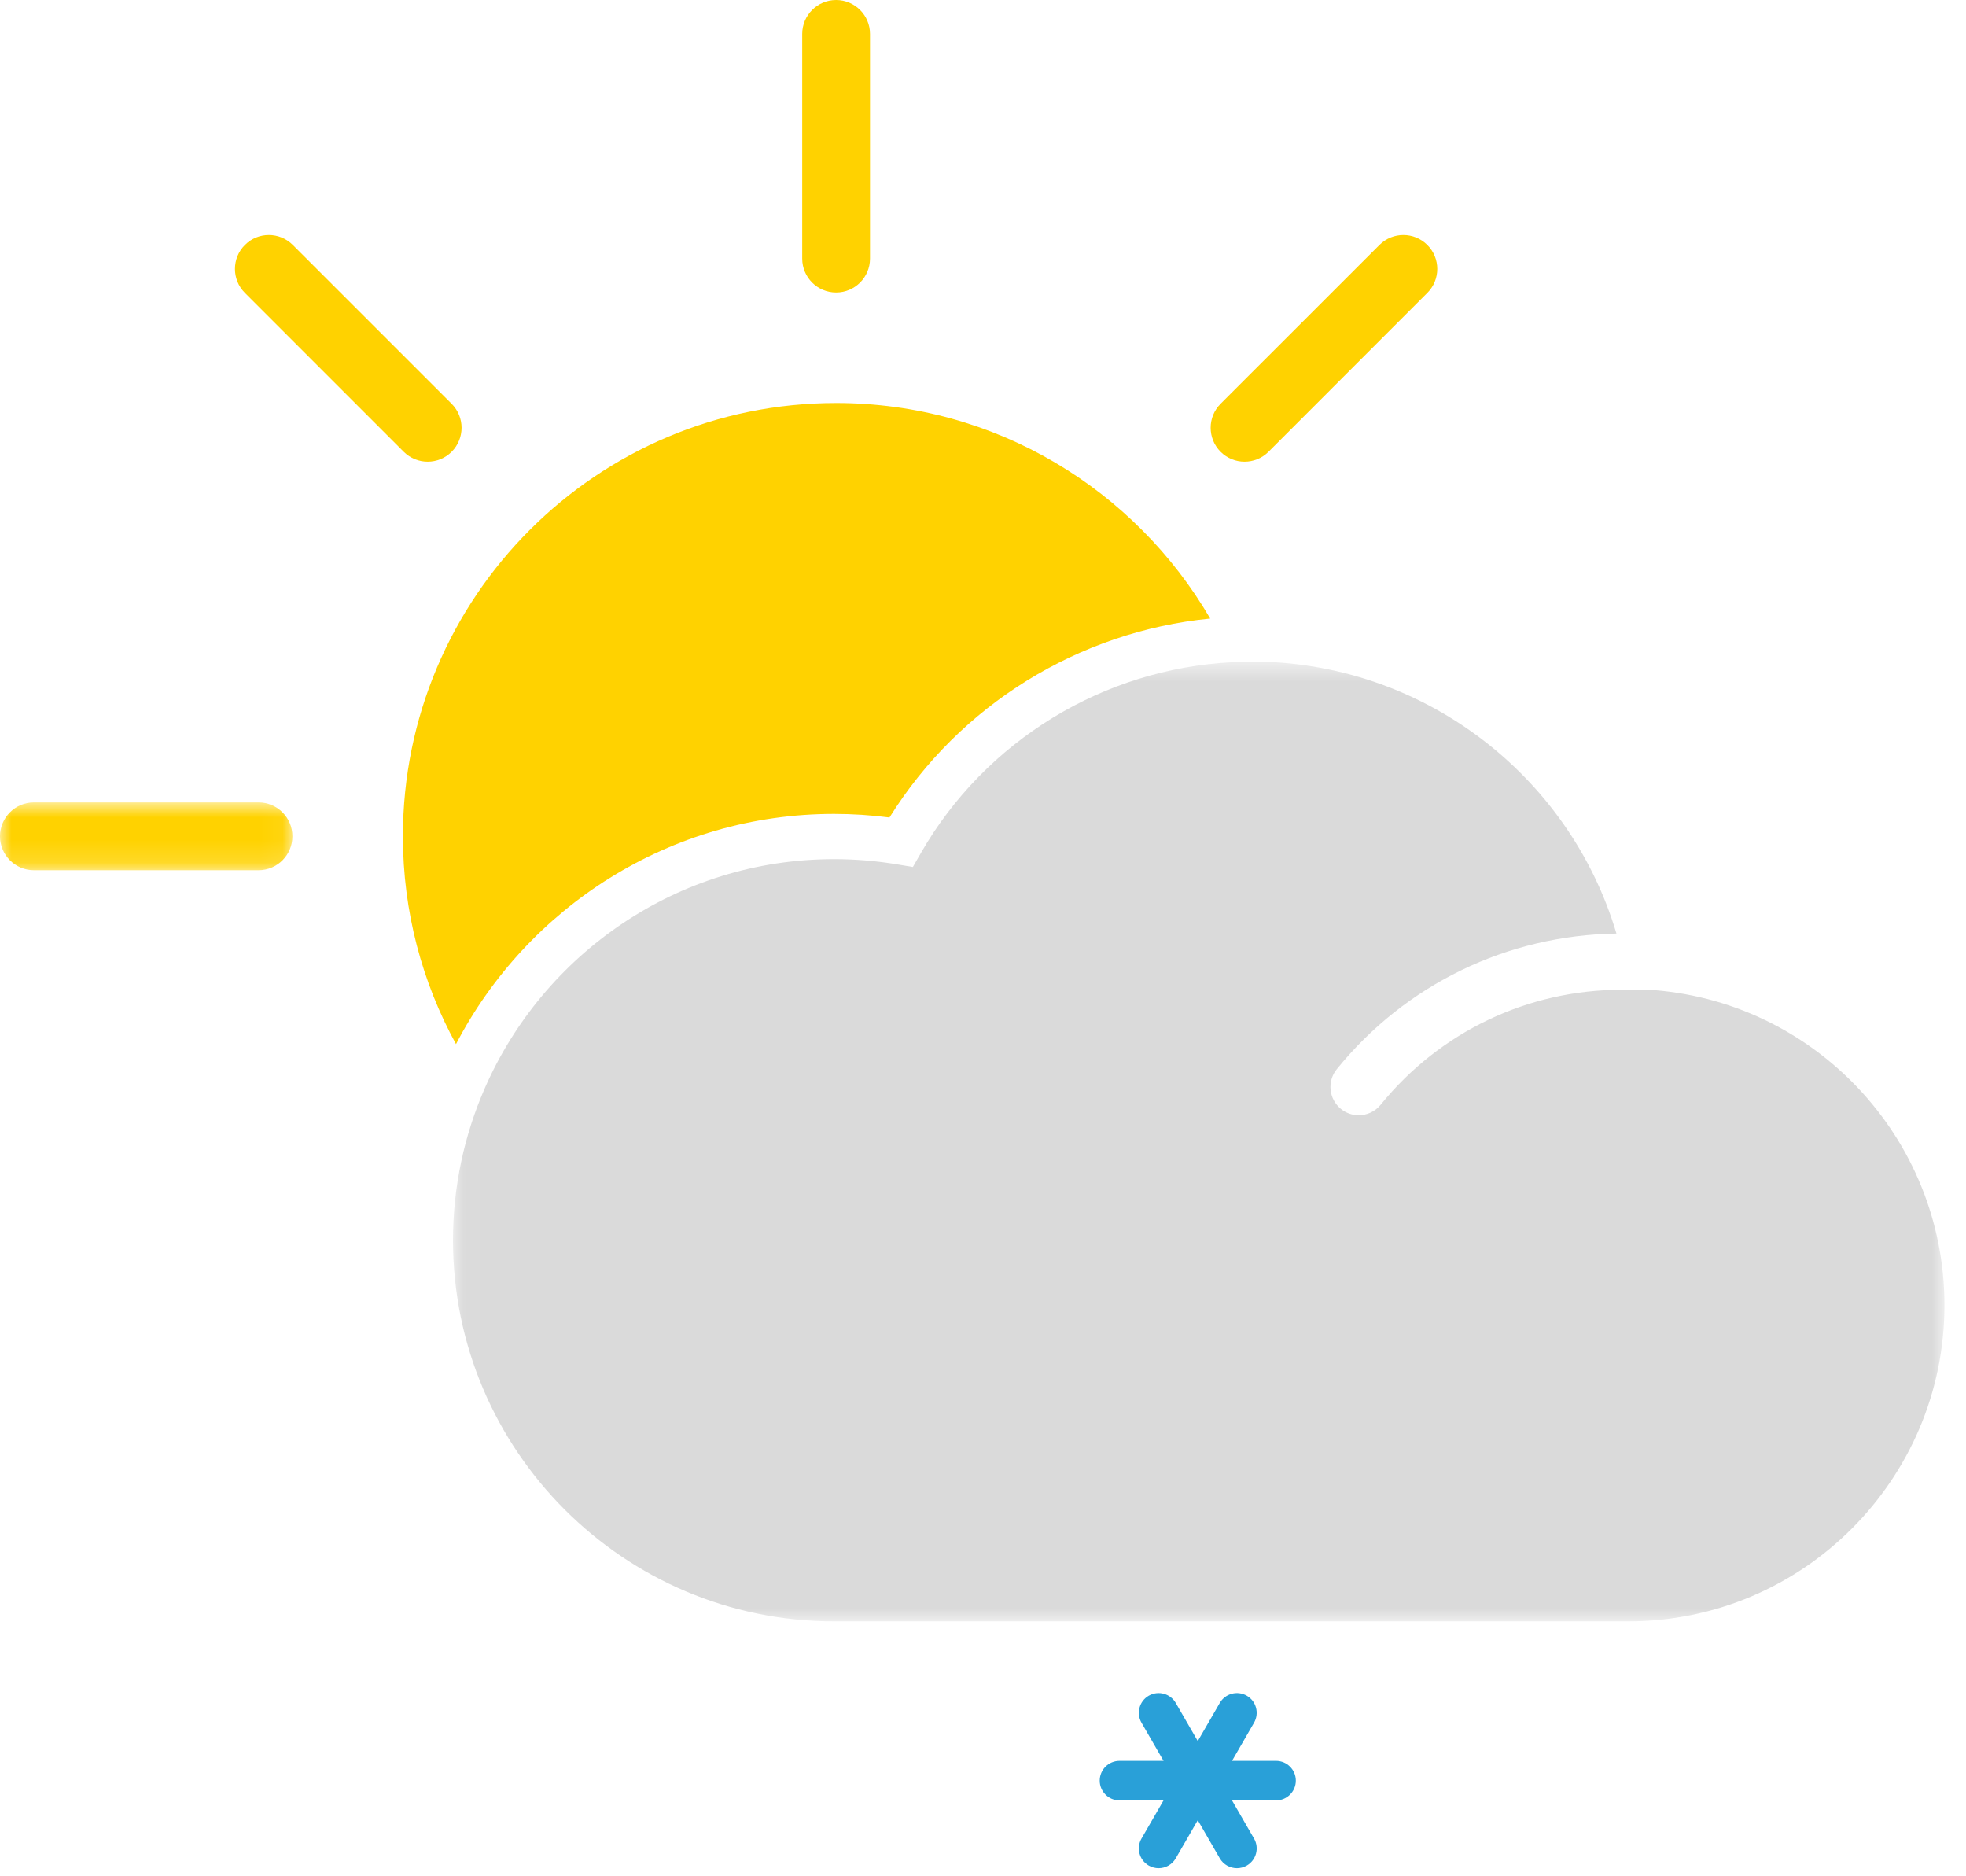 <?xml version="1.0" encoding="UTF-8"?>
<svg width="87px" height="83px" viewBox="0 0 87 83" version="1.1" xmlns="http://www.w3.org/2000/svg" xmlns:xlink="http://www.w3.org/1999/xlink">
    <!-- Generator: Sketch 48.2 (47327) - http://www.bohemiancoding.com/sketch -->
    <title>27</title>
    <desc>Created with Sketch.</desc>
    <defs>
        <polygon id="path-1" points="0 0.847 12.94 0.847 12.94 3.847 0 3.847"></polygon>
        <polygon id="path-3" points="0.046 0.614 66.046 0.614 66.046 43.079 0.046 43.079"></polygon>
    </defs>
    <g id="Page-1" stroke="none" stroke-width="1" fill="none" fill-rule="evenodd">
        <g id="27">
            <path d="M56.468,79.653 L49.54,79.653 C49.057,79.653 48.665,79.261 48.665,78.778 C48.665,78.295 49.057,77.903 49.54,77.903 L56.468,77.903 C56.951,77.903 57.343,78.295 57.343,78.778 C57.343,79.261 56.951,79.653 56.468,79.653" id="Fill-1" fill="#29A0D8"></path>
            <path d="M51.271,82.653 C51.123,82.653 50.972,82.615 50.834,82.536 C50.416,82.295 50.272,81.759 50.514,81.341 L53.978,75.341 C54.22,74.923 54.755,74.78 55.173,75.02 C55.592,75.261 55.735,75.797 55.494,76.216 L52.03,82.216 C51.868,82.496 51.574,82.653 51.271,82.653" id="Fill-3" fill="#29A0D8"></path>
            <path d="M54.737,82.653 C54.434,82.653 54.14,82.496 53.978,82.216 L50.514,76.216 C50.273,75.797 50.416,75.261 50.835,75.02 C51.254,74.78 51.789,74.923 52.03,75.341 L55.494,81.341 C55.736,81.759 55.592,82.295 55.174,82.536 C55.036,82.615 54.885,82.653 54.737,82.653" id="Fill-5" fill="#29A0D8"></path>
            <path d="M37,12.94 C36.171,12.94 35.5,12.268 35.5,11.44 L35.5,1.5 C35.5,0.671 36.171,0 37,0 C37.829,0 38.5,0.671 38.5,1.5 L38.5,11.44 C38.5,12.268 37.829,12.94 37,12.94" id="Fill-7" fill="#FFD200"></path>
            <path d="M55.074,20.426 C54.69,20.426 54.306,20.28 54.013,19.987 C53.428,19.401 53.428,18.45 54.013,17.865 L61.042,10.837 C61.628,10.251 62.577,10.251 63.163,10.837 C63.749,11.423 63.749,12.372 63.163,12.958 L56.135,19.987 C55.842,20.28 55.458,20.426 55.074,20.426" id="Fill-9" fill="#FFD200"></path>
            <g id="Group-13" transform="translate(0, 34.653)">
                <mask id="mask-2" fill="white">
                    <use xlink:href="#path-1"></use>
                </mask>
                <g id="Clip-12"></g>
                <path d="M11.44,3.847 L1.5,3.847 C0.671,3.847 -0,3.176 -0,2.347 C-0,1.519 0.671,0.847 1.5,0.847 L11.44,0.847 C12.269,0.847 12.94,1.519 12.94,2.347 C12.94,3.176 12.269,3.847 11.44,3.847" id="Fill-11" fill="#FFD200" mask="url(#mask-2)"></path>
            </g>
            <path d="M18.926,20.426 C18.542,20.426 18.158,20.28 17.865,19.987 L10.837,12.958 C10.251,12.372 10.251,11.422 10.837,10.837 C11.423,10.251 12.372,10.251 12.958,10.837 L19.987,17.865 C20.572,18.45 20.572,19.401 19.987,19.987 C19.694,20.28 19.31,20.426 18.926,20.426" id="Fill-14" fill="#FFD200"></path>
            <path d="M36.908,36.009 C37.725,36.009 38.547,36.063 39.361,36.168 C42.47,31.18 47.749,27.935 53.555,27.366 C50.233,21.669 44.072,17.829 37,17.829 C26.413,17.829 17.83,26.412 17.83,36.999 C17.83,40.331 18.683,43.464 20.179,46.194 C23.325,40.152 29.637,36.009 36.908,36.009" id="Fill-16" fill="#FFD200"></path>
            <g id="Group-20" transform="translate(20, 28.653)">
                <mask id="mask-4" fill="white">
                    <use xlink:href="#path-3"></use>
                </mask>
                <g id="Clip-19"></g>
                <path d="M52.87,15.129 L52.8,15.125 C52.722,15.136 52.649,15.164 52.566,15.16 C52.303,15.145 52.037,15.136 51.77,15.136 C47.611,15.136 43.721,16.991 41.097,20.225 C40.849,20.529 40.489,20.688 40.125,20.688 C39.849,20.688 39.57,20.596 39.338,20.408 C38.802,19.973 38.72,19.186 39.155,18.65 C42.205,14.891 46.706,12.72 51.532,12.65 C49.429,5.585 42.894,0.614 35.38,0.614 C35.101,0.614 34.824,0.629 34.547,0.643 C28.84,0.928 23.606,4.109 20.743,9.101 L20.397,9.704 L19.71,9.59 C18.786,9.435 17.843,9.357 16.908,9.357 C9.991,9.357 4.04,13.546 1.442,19.518 C0.548,21.573 0.046,23.837 0.046,26.218 C0.046,35.516 7.61,43.079 16.908,43.079 L52.059,43.079 C59.772,43.079 66.046,36.805 66.046,29.092 C66.046,21.685 60.259,15.551 52.87,15.129" id="Fill-18" fill="#DADADA" mask="url(#mask-4)"></path>
            </g>
        </g>
    </g>
</svg>